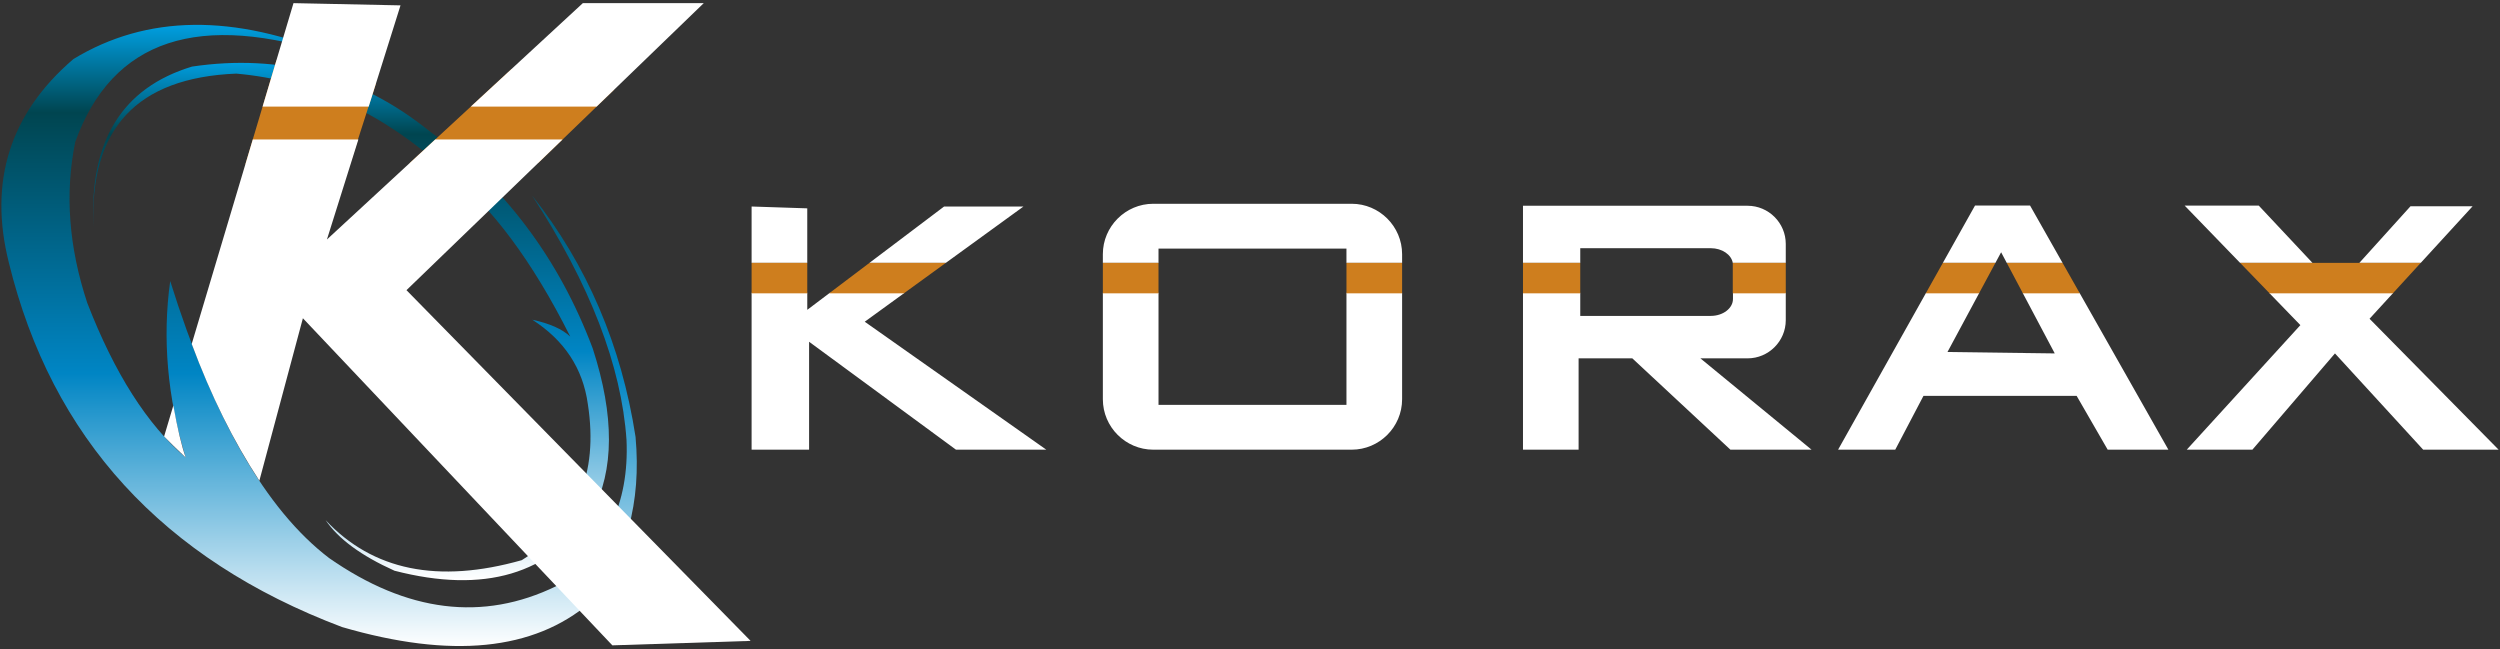 <?xml version="1.0" encoding="UTF-8" standalone="no"?>
<svg
   xmlns:dc="http://purl.org/dc/elements/1.1/"
   xmlns:cc="http://creativecommons.org/ns#"
   xmlns:rdf="http://www.w3.org/1999/02/22-rdf-syntax-ns#"
   xmlns:svg="http://www.w3.org/2000/svg"
   xmlns="http://www.w3.org/2000/svg"
   xmlns:xlink="http://www.w3.org/1999/xlink"
   xmlns:sodipodi="http://sodipodi.sourceforge.net/DTD/sodipodi-0.dtd"
   xmlns:inkscape="http://www.inkscape.org/namespaces/inkscape"
   version="1.1"
   width="362"
   height="94"
   id="svg64"
   sodipodi:docname="korax-wide-blanco.svg"
   inkscape:version="0.92.5 (2060ec1f9f, 2020-04-08)">
  <rect width="100%" height="100%" fill="#333333" stroke="none"/>
  <sodipodi:namedview
     pagecolor="#ffffff"
     bordercolor="#666666"
     borderopacity="1"
     objecttolerance="10"
     gridtolerance="10"
     guidetolerance="10"
     inkscape:pageopacity="0"
     inkscape:pageshadow="2"
     inkscape:window-width="1920"
     inkscape:window-height="1009"
     id="namedview66"
     showgrid="false"
     inkscape:zoom="2.3838384"
     inkscape:cx="132.44778"
     inkscape:cy="18.942912"
     inkscape:window-x="0"
     inkscape:window-y="0"
     inkscape:window-maximized="1"
     inkscape:current-layer="svg64" />
  <defs
     id="defs7">
    <radialGradient
       id="grad1"
       cx="0.5"
       cy="0.5"
       r="1">
      <stop
         offset="0%"
         stop-color="#ffffff"
         stop-opacity="1"
         id="stop2" />
      <stop
         offset="100%"
         stop-color="#eceded"
         stop-opacity="1"
         id="stop4" />
    </radialGradient>
  </defs>
  <defs
     id="defs21">
    <linearGradient
       id="grad2">
      <stop
         offset="0%"
         stop-color="#d9dadb"
         stop-opacity="1"
         id="stop11" />
      <stop
         offset="14%"
         stop-color="#c5c7c8"
         stop-opacity="1"
         id="stop13" />
      <stop
         offset="50%"
         stop-color="#f3f3f4"
         stop-opacity="1"
         id="stop15" />
      <stop
         offset="100%"
         stop-color="#ffffff"
         stop-opacity="1"
         id="stop17" />
    </linearGradient>
    <linearGradient
       xlink:href="#grad2"
       id="grad3"
       x1="249.533"
       y1="348.398"
       x2="249.533"
       y2="437.199"
       gradientTransform="matrix(1.013,0,0,0.987,-251.142,-339.747)"
       gradientUnits="userSpaceOnUse" />
  </defs>
  <defs
     id="defs35">
    <linearGradient
       id="grad4">
      <stop
         offset="0%"
         stop-color="#009ee0"
         stop-opacity="1"
         id="stop25" />
      <stop
         offset="14%"
         stop-color="#004550"
         stop-opacity="1"
         id="stop27" />
      <stop
         offset="56%"
         stop-color="#0085c4"
         stop-opacity="1"
         id="stop29" />
      <stop
         offset="100%"
         stop-color="#ffffff"
         stop-opacity="1"
         id="stop31" />
    </linearGradient>
    <linearGradient
       xlink:href="#grad4"
       id="grad5"
       x1="248.487"
       y1="347.144"
       x2="248.487"
       y2="438.115"
       gradientTransform="matrix(1.011,0,0,0.989,-251.119,-339.632)"
       gradientUnits="userSpaceOnUse" />
  </defs>
  <defs
     id="defs49">
    <linearGradient
       id="grad6">
      <stop
         offset="0%"
         stop-color="#009ee0"
         stop-opacity="1"
         id="stop39" />
      <stop
         offset="14%"
         stop-color="#004550"
         stop-opacity="1"
         id="stop41" />
      <stop
         offset="56%"
         stop-color="#0085c4"
         stop-opacity="1"
         id="stop43" />
      <stop
         offset="100%"
         stop-color="#ffffff"
         stop-opacity="1"
         id="stop45" />
    </linearGradient>
    <linearGradient
       xlink:href="#grad6"
       id="grad7"
       x1="264.987"
       y1="348.231"
       x2="264.987"
       y2="423.029"
       gradientTransform="matrix(0.999,0,0,1.001,-251.119,-339.632)"
       gradientUnits="userSpaceOnUse" />
  </defs>
  <path
     inkscape:connector-curvature="0"
     d="m 48.557,8.104 c -14.67,-6.153 -27.313,-6.003 -37.931,0.45 C 1.435,16.433 -1.679,26.263 1.285,38.044 c 6.205,25.364 22.284,42.948 48.237,52.751 15.786,4.612 27.767,3.423 35.945,-3.566 5.23,-6.466 7.417,-14.454 6.561,-23.964 -2.044,-13.265 -7.037,-24.914 -14.977,-34.947 8.374,12.851 12.93,24.647 13.668,35.385 0.407,9.231 -2.986,16.29 -10.181,21.176 -10.622,5.158 -21.584,3.801 -32.884,-4.072 -9.163,-6.991 -16.833,-20.362 -23.009,-40.113 -1.154,8.315 -0.407,16.832 2.24,25.554 -5.566,-4.751 -10.317,-12.217 -14.253,-22.398 -2.681,-8.11 -3.258,-15.882 -1.731,-23.314 5.366,-14.86 17.919,-19.004 37.657,-12.433 z"
     style="fill:url(#grad5)"
     id="path37"
     inkscape:export-xdpi="71.980003"
     inkscape:export-ydpi="71.980003" />
  <path
     inkscape:connector-curvature="0"
     d="m 13.548,32.958 c -0.679,-12.455 4.072,-20.226 14.253,-23.315 12.828,-1.9 24.299,1.222 34.411,9.367 10.86,7.975 18.733,18.461 23.62,31.459 3.156,9.74 3.122,17.647 -0.102,23.722 -6.074,8.993 -15.611,11.809 -28.608,8.45 -4.819,-2.172 -8.145,-4.615 -9.977,-7.33 6.822,7.297 16.29,9.231 28.405,5.803 7.941,-4.955 11.131,-12.489 9.57,-22.602 -0.713,-5.158 -3.394,-9.231 -8.043,-12.217 2.511,0.543 4.344,1.357 5.498,2.443 -5.463,-10.893 -11.403,-18.869 -17.817,-23.925 -9.23,-8.45 -19.412,-13.167 -30.543,-14.152 -14.423,0.577 -21.312,8.009 -20.667,22.296 z"
     style="fill:url(#grad7)"
     id="path51"
     inkscape:export-xdpi="71.980003"
     inkscape:export-ydpi="71.980003" />
  <g
     id="Layer1000"
     inkscape:export-xdpi="71.980003"
     inkscape:export-ydpi="71.980003"
     transform="translate(-251.119,-339.632)">
    <path
       d="m 291.149,348.346 -4.506,15.089 h 15.148 l 3.755,-11.676 z"
       style="fill:#ce7e1e;fill-rule:evenodd"
       id="path53"
       inkscape:connector-curvature="0" />
    <path
       d="m 325.184,349.627 -14.781,13.652 18.711,-0.107 10.893,-10.517 z"
       style="fill:#ce7e1e;fill-rule:evenodd"
       id="path55"
       inkscape:connector-curvature="0" />
  </g>
  <path
     inkscape:connector-curvature="0"
     d="m 42.497,0.455 -4.473,14.979 h 15.364 l 4.606,-14.656 z m -5.896,19.745 -8.841,29.606 c 2.775,7.47 6.04,14.07 9.796,19.799 l 6.303,-23.523 44.808,47.365 20.018,-0.646 -49.828,-50.784 22.597,-21.818 h -18.437 l -15.677,14.479 4.551,-14.479 z m 49.79,-4.766 L 101.904,0.455 H 84.395 L 68.177,15.433 Z m -61.291,43.283 -1.339,4.485 c 0.738,0.76 1.779,1.776 3.125,3.048 -0.591,-1.674 -1.186,-4.185 -1.786,-7.532 z"
     style="fill:#ffffff;fill-rule:evenodd"
     id="path58"
     inkscape:export-xdpi="71.980003"
     inkscape:export-ydpi="71.980003" />
  <path
     inkscape:connector-curvature="0"
     d="m 316.334,29.767 8.033,8.297 h 10.48 l -7.782,-8.297 z m 12.231,12.632 4.53,4.679 -16.454,18.036 h 9.505 l 11.956,-13.939 12.775,13.939 h 10.923 l -18.69,-18.958 3.442,-3.757 z m 21.959,-4.335 7.507,-8.194 h -8.995 L 341.636,38.063 Z M 166.993,29.506 h 28.733 c 4.015,0 7.299,3.285 7.299,7.299 V 38.063 h -8.059 v -2.07 h -27.214 v 2.07 h -8.059 v -1.258 c 0,-4.015 3.284,-7.299 7.299,-7.299 z m 36.032,12.893 v 15.416 c 0,4.015 -3.285,7.299 -7.299,7.299 h -28.733 c -4.015,0 -7.299,-3.284 -7.299,-7.299 V 42.399 h 8.059 v 16.228 h 27.214 V 42.399 Z M 108.832,29.903 V 38.063 h 8.059 v -7.895 z m 0,12.496 v 22.715 h 8.324 V 49.486 l 21.269,15.628 h 13.079 l -26.289,-18.528 5.77,-4.188 h -10.826 l -3.266,2.466 V 42.399 Z M 136.957,38.063 148.2,29.903 H 136.705 L 125.898,38.063 Z m 99.402,13.825 14.206,13.225 h 11.75 L 246.217,51.889 h 6.838 c 3.039,0 5.524,-2.486 5.524,-5.524 v -3.966 h -7.645 v 0.894 c 0,1.346 -1.439,2.45 -3.213,2.45 h -18.9 v -3.344 h -8.293 v 9.49 13.225 h 8.053 V 51.889 Z M 258.579,38.063 v -2.745 c 0,-3.039 -2.485,-5.524 -5.524,-5.524 H 220.528 V 38.063 h 8.293 v -2.124 h 18.9 c 1.627,0 2.975,0.928 3.185,2.124 z m 15.853,27.051 h -8.278 l 12.742,-22.715 h 7.709 l -4.61,8.571 15.534,0.205 -4.653,-8.777 h 8.236 l 12.871,22.715 h -8.789 l -4.497,-7.794 h -22.177 z m 6.895,-27.051 4.654,-8.297 h 7.974 l 4.701,8.297 h -8.078 l -0.815,-1.536 -0.826,1.536 z"
     style="fill:#ffffff;fill-rule:evenodd;stroke-width:2.383"
     id="path60"
     inkscape:export-xdpi="71.980003"
     inkscape:export-ydpi="71.980003" />
  <path
     inkscape:connector-curvature="0"
     d="m 108.832,38.063 h 8.06 v 4.414 h -8.06 z m 17.067,0 h 11.058 l -6.082,4.414 h -10.822 z m 33.795,0 h 8.058 v 4.414 h -8.058 z m 35.274,0 h 8.057 v 4.414 h -8.057 z m 25.56,0 h 8.292 v 4.414 h -8.292 z m 30.378,0 h 7.673 v 4.414 h -7.673 z m 30.421,0 h 7.609 l -2.374,4.414 h -7.712 z m 9.251,0 h 8.078 l 2.5,4.414 h -8.239 z m 33.788,0 h 26.157 l -4.044,4.414 h -17.838 z"
     style="fill:#ce7e1e;fill-rule:evenodd;stroke-width:2.383"
     id="path62"
     inkscape:export-xdpi="71.980003"
     inkscape:export-ydpi="71.980003" />
</svg>
